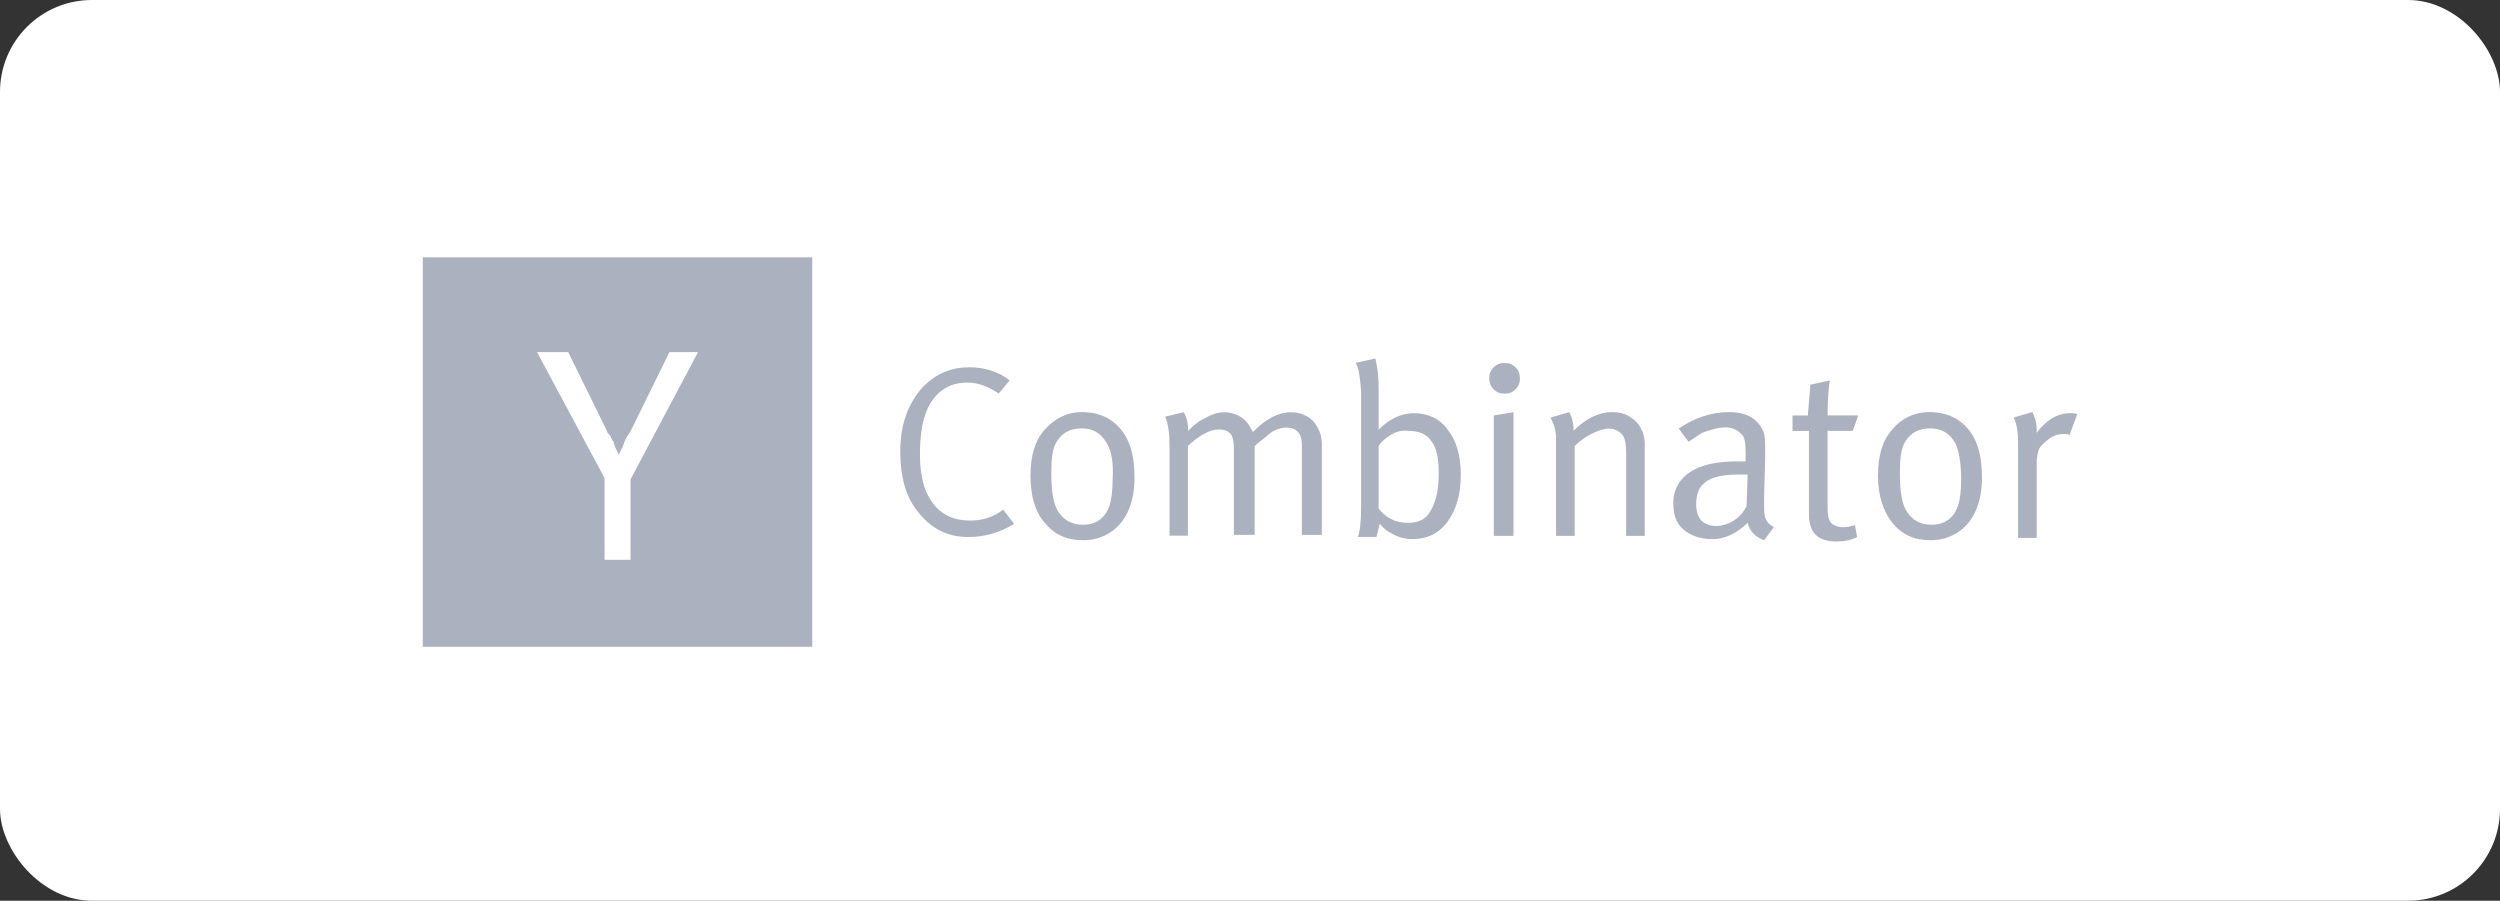 <svg width="272" height="98" viewBox="0 0 272 98" fill="none" xmlns="http://www.w3.org/2000/svg">
<rect x="0" y="0" width="272" height="98" fill="#333333" stroke="none"/>
<rect width="272" height="98" rx="10" fill="white"/>
<path d="M46 28H88.369V70.369H46V28Z" fill="#ACB1C0"/>
<path d="M65.772 52.008L58.43 38.309H61.82L66.056 46.924C66.056 47.065 66.198 47.207 66.339 47.348C66.481 47.49 66.481 47.631 66.622 47.912L66.764 48.054V48.195C66.905 48.478 66.905 48.62 67.047 48.903C67.188 49.044 67.188 49.327 67.33 49.467C67.471 49.042 67.754 48.76 67.894 48.195C68.035 47.771 68.318 47.348 68.601 46.924L72.838 38.309H75.945L68.603 52.151V60.908H65.779L65.772 52.008Z" fill="white"/>
<path d="M105.328 39.953C107.113 39.953 108.663 40.43 109.855 41.385L108.664 42.816C107.592 42.102 106.521 41.625 105.212 41.625C103.186 41.625 101.639 42.698 100.805 44.724C100.328 45.914 100.091 47.464 100.091 49.49C100.091 51.039 100.327 52.349 100.687 53.302C101.64 55.566 103.19 56.636 105.571 56.636C106.881 56.636 108.073 56.279 109.144 55.446L110.335 56.995C108.785 57.948 107.135 58.427 105.333 58.427C103.19 58.427 101.403 57.593 99.973 55.806C98.542 54.122 97.947 51.876 97.947 49.138C97.947 46.4 98.661 44.254 100.091 42.469C101.401 40.92 103.19 39.967 105.333 39.967L105.328 39.953ZM112.118 51.746C112.118 49.602 112.595 47.934 113.667 46.745C114.74 45.556 116.05 44.838 117.717 44.838C119.624 44.838 121.17 45.552 122.244 47.102C123.078 48.292 123.435 49.961 123.435 51.985C123.435 54.368 122.721 56.275 121.409 57.465C120.422 58.332 119.148 58.799 117.835 58.775C116.05 58.775 114.737 58.179 113.666 56.869C112.593 55.678 112.116 53.892 112.116 51.746H112.118ZM120.457 48.294C119.861 47.221 119.026 46.61 117.717 46.61C116.409 46.61 115.574 47.087 114.978 48.041C114.501 48.755 114.381 49.948 114.381 51.494C114.381 53.519 114.617 54.946 115.215 55.783C115.813 56.62 116.646 57.093 117.835 57.093C119.267 57.093 120.218 56.379 120.695 55.067C120.93 54.353 121.052 53.383 121.052 52.208C121.17 50.423 120.934 49.109 120.456 48.277L120.457 48.294ZM127.244 48.53C127.244 47.22 127.126 46.147 126.767 45.33L128.793 44.854C129.15 45.45 129.27 46.164 129.27 46.76V46.878C129.746 46.401 130.223 45.925 130.954 45.568C131.787 45.091 132.503 44.854 133.217 44.854C134.29 44.854 135.243 45.33 135.837 46.164C135.955 46.4 136.194 46.76 136.314 46.997C137.745 45.566 139.054 44.854 140.483 44.854C141.437 44.854 142.268 45.211 142.866 45.807C143.462 46.521 143.819 47.356 143.819 48.309V58.194H141.644V48.427C141.644 47.117 141.048 46.521 139.96 46.521C139.364 46.521 138.65 46.757 138.053 47.235C137.818 47.471 137.339 47.831 136.743 48.307L136.507 48.543V58.193H134.244V48.887C134.244 48.053 134.126 47.455 133.887 47.203C133.53 46.846 133.173 46.726 132.577 46.726C131.624 46.726 130.551 47.322 129.243 48.511V58.278H127.245L127.244 48.53ZM147.497 39.477L149.641 39C149.877 39.953 149.998 41.026 149.998 42.334V46.741C151.189 45.551 152.5 44.956 153.811 44.956C155.36 44.956 156.67 45.552 157.504 46.741C158.457 47.932 158.935 49.601 158.935 51.625C158.935 53.769 158.458 55.438 157.504 56.748C156.549 58.058 155.24 58.654 153.691 58.654C152.986 58.667 152.29 58.503 151.665 58.177C150.951 57.82 150.475 57.463 150.116 56.987L149.759 58.418H147.733C147.969 57.822 148.09 56.734 148.09 55.084V42.572C147.972 41.14 147.854 40.069 147.494 39.473L147.497 39.477ZM150.949 47.56C150.592 47.795 150.235 48.156 149.996 48.513V55.337C150.83 56.409 151.903 56.886 153.196 56.886C154.269 56.886 155.102 56.529 155.579 55.695C156.175 54.742 156.532 53.432 156.532 51.526C156.532 49.842 156.296 48.666 155.698 47.952C155.222 47.238 154.388 46.879 153.196 46.879C152.482 46.762 151.647 46.997 150.933 47.593L150.949 47.56ZM162.03 41.161C162.03 40.684 162.148 40.327 162.507 39.97C162.865 39.613 163.221 39.493 163.697 39.493C164.174 39.493 164.531 39.611 164.888 39.97C165.245 40.329 165.364 40.684 165.364 41.161C165.364 41.637 165.247 41.994 164.888 42.351C164.529 42.708 164.174 42.828 163.697 42.828C163.221 42.828 162.864 42.71 162.507 42.351C162.15 41.992 162.03 41.637 162.03 41.161ZM162.525 58.3V45.199L164.669 44.842V58.304L162.525 58.3ZM169.298 48.53C169.298 47.577 169.298 46.98 169.18 46.745C169.18 46.388 168.945 46.031 168.704 45.435L170.73 44.838C171.056 45.463 171.219 46.16 171.206 46.864C172.516 45.554 173.946 44.838 175.376 44.838C176.09 44.838 176.686 44.956 177.282 45.315C177.878 45.674 178.355 46.149 178.592 46.746C178.828 47.223 178.949 47.7 178.949 48.296V58.302H176.923V49.368C176.923 48.296 176.806 47.583 176.447 47.225C176.261 47.034 176.039 46.883 175.793 46.78C175.547 46.678 175.283 46.626 175.017 46.629C174.541 46.629 173.827 46.864 173.111 47.225C172.449 47.563 171.846 48.005 171.324 48.535V58.302H169.298V48.53ZM183.713 48.053L182.641 46.622C184.426 45.431 186.214 44.837 188.12 44.837C190.027 44.837 191.219 45.551 191.813 46.863C192.049 47.339 192.049 48.053 192.049 49.126V49.84L191.931 54.129V54.725C191.931 55.439 191.931 55.916 192.049 56.275C192.167 56.751 192.526 57.108 193.002 57.347L191.93 58.779C190.976 58.422 190.38 57.825 190.145 56.872C188.954 58.063 187.642 58.657 186.332 58.657C185.022 58.657 183.949 58.3 183.132 57.585C182.418 56.989 182.06 56.035 182.06 54.845C182.028 54.163 182.177 53.485 182.49 52.879C182.804 52.272 183.272 51.759 183.846 51.391C185.037 50.557 186.824 50.2 188.969 50.2H189.922V49.247C189.922 48.174 189.804 47.462 189.446 47.221C189.22 46.977 188.942 46.786 188.634 46.663C188.325 46.539 187.993 46.486 187.661 46.507C186.947 46.507 186.111 46.743 185.158 47.103L183.727 48.057L183.713 48.053ZM190.028 55.082L190.146 51.63H189.074C187.167 51.63 185.975 51.987 185.261 52.703C184.784 53.179 184.547 53.893 184.547 54.846C184.547 56.396 185.261 57.229 186.81 57.229C187.486 57.191 188.14 56.971 188.703 56.594C189.265 56.217 189.717 55.696 190.01 55.086L190.028 55.082ZM198.842 45.194H202.177L201.581 46.878H198.841V55.337C198.841 56.05 198.959 56.527 199.198 56.886C199.433 57.121 199.912 57.362 200.508 57.362C200.984 57.362 201.461 57.245 201.818 57.127L202.054 58.437C201.34 58.794 200.622 58.913 199.79 58.913C197.765 58.913 196.813 57.96 196.813 55.936V46.883H195.026V45.199H196.71V44.963C196.71 44.727 196.828 43.773 196.946 42.223V41.864L199.09 41.388C198.854 42.819 198.854 44.128 198.854 45.2L198.842 45.194ZM204.322 51.745C204.322 49.601 204.799 47.932 205.871 46.743C206.825 45.552 208.254 44.837 209.921 44.837C211.828 44.837 213.374 45.551 214.448 47.1C215.282 48.291 215.639 49.959 215.639 51.984C215.639 54.367 214.925 56.273 213.613 57.463C212.626 58.33 211.352 58.797 210.039 58.773C208.254 58.773 206.941 58.177 205.87 56.867C204.917 55.677 204.32 53.89 204.32 51.745H204.322ZM212.781 48.292C212.185 47.22 211.349 46.608 210.041 46.608C208.733 46.608 207.897 47.085 207.301 48.04C206.825 48.754 206.705 49.946 206.705 51.492C206.705 53.518 206.941 54.944 207.539 55.781C208.136 56.618 208.97 57.091 210.159 57.091C211.59 57.091 212.542 56.377 213.018 55.065C213.254 54.351 213.375 53.381 213.375 52.206C213.375 50.421 213.14 49.107 212.779 48.276L212.781 48.292ZM219.567 48.289C219.567 47.098 219.45 46.145 219.091 45.429L221.117 44.833C221.443 45.458 221.606 46.155 221.593 46.859V47.095C222.666 45.664 223.857 44.951 225.286 44.951C225.522 44.951 225.763 44.951 226 45.069L225.167 47.332C224.931 47.215 224.69 47.215 224.571 47.215C224.094 47.215 223.498 47.332 223.021 47.691C222.545 48.05 222.068 48.405 221.831 48.882C221.674 49.342 221.594 49.825 221.593 50.311V58.529H219.567V48.289Z" fill="#ACB1C0"/>
</svg>
